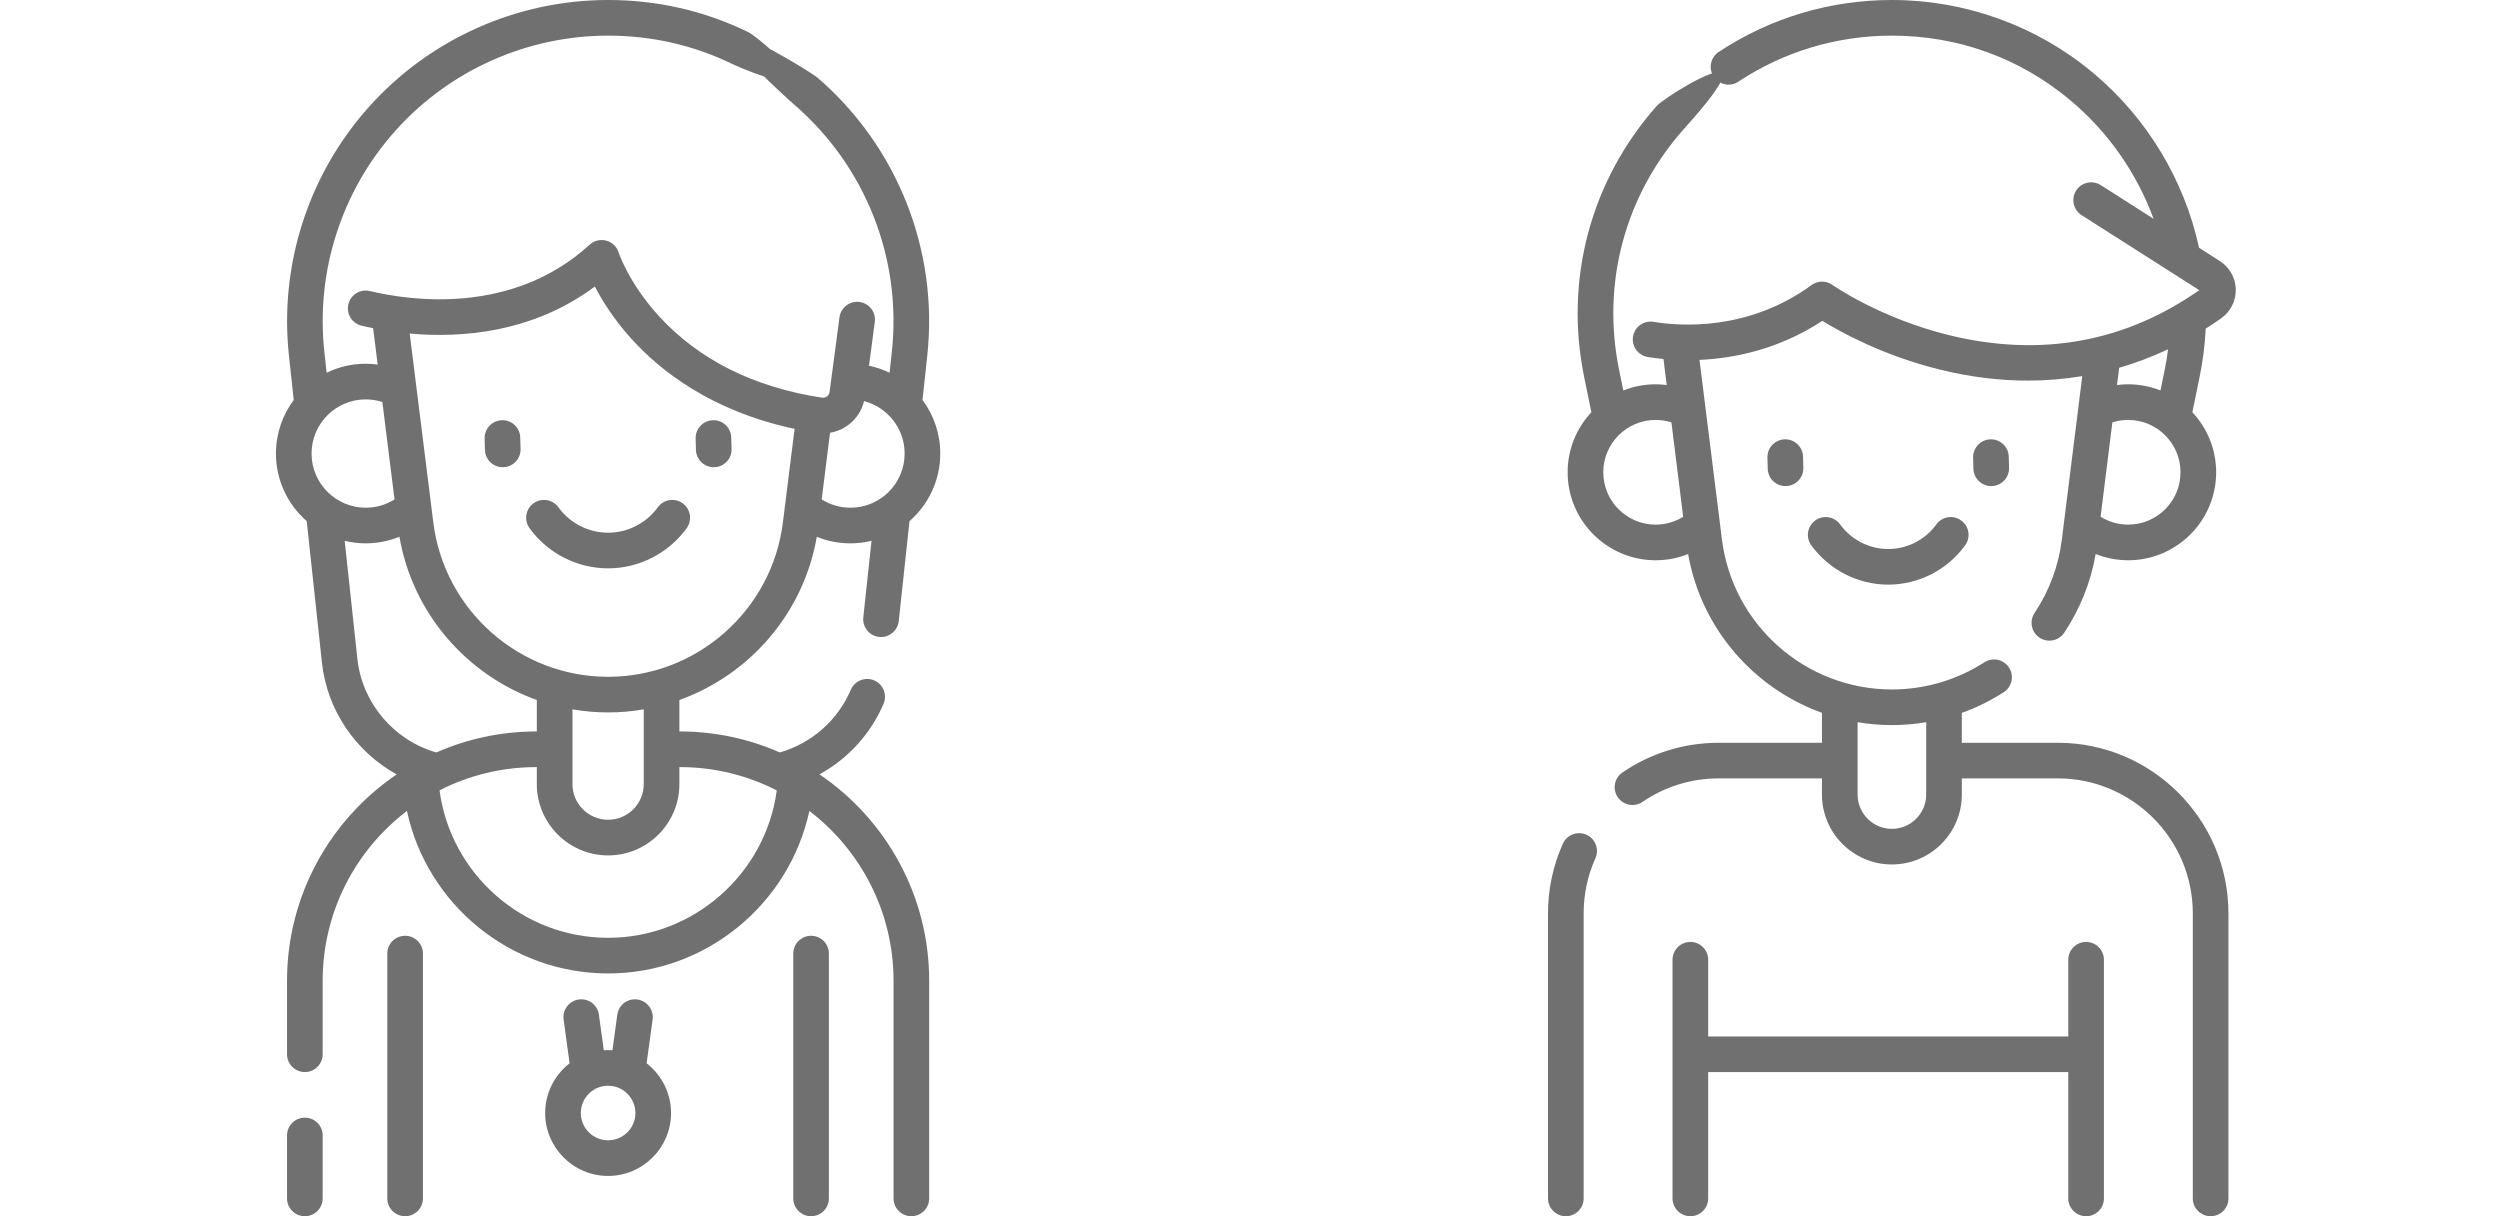 <svg width="74" height="36" viewBox="0 0 74 36" fill="none" xmlns="http://www.w3.org/2000/svg">
<path d="M24.257 22.921C25.096 22.46 25.775 21.724 26.154 20.831C26.268 20.563 26.143 20.253 25.875 20.139C25.606 20.026 25.297 20.151 25.183 20.419C24.802 21.318 24.019 22.006 23.082 22.272C22.175 21.873 21.174 21.651 20.122 21.651H20.11V20.72C22.191 19.973 23.785 18.153 24.177 15.89C24.49 16.017 24.827 16.083 25.174 16.083C25.389 16.083 25.597 16.057 25.797 16.008L25.554 18.272C25.523 18.562 25.733 18.822 26.022 18.853C26.041 18.855 26.06 18.856 26.079 18.856C26.345 18.856 26.574 18.655 26.603 18.385L26.921 15.426C27.479 14.938 27.832 14.223 27.832 13.425C27.832 12.831 27.636 12.283 27.306 11.84L27.448 10.518C27.781 7.419 26.57 4.35 24.209 2.308C23.988 2.118 21.866 0.834 21.675 1.055C21.485 1.275 23.299 2.916 23.519 3.106C25.619 4.922 26.696 7.65 26.399 10.405L26.332 11.033C26.14 10.94 25.936 10.87 25.722 10.825L25.894 9.531C25.933 9.242 25.73 8.977 25.441 8.938C25.152 8.9 24.887 9.103 24.849 9.392L24.555 11.604C24.546 11.674 24.503 11.715 24.479 11.734C24.454 11.752 24.403 11.781 24.332 11.771C22.309 11.463 20.682 10.648 19.498 9.35C18.611 8.378 18.314 7.481 18.312 7.474C18.258 7.302 18.12 7.17 17.946 7.123C17.772 7.076 17.586 7.122 17.453 7.243C15.165 9.338 12.142 8.901 10.948 8.615C10.665 8.548 10.38 8.722 10.312 9.005C10.245 9.289 10.419 9.573 10.703 9.641C10.805 9.665 10.92 9.691 11.045 9.716L11.179 10.791C11.062 10.776 10.944 10.767 10.825 10.767C10.411 10.767 10.018 10.863 9.668 11.033L9.6 10.405C9.344 8.025 10.115 5.638 11.715 3.857C13.315 2.076 15.606 1.055 18 1.055C19.29 1.055 20.526 1.337 21.675 1.893C21.938 2.02 23.345 2.613 23.472 2.351C23.599 2.089 22.397 1.071 22.135 0.944C20.841 0.317 19.45 0 18 0C15.307 0 12.73 1.149 10.931 3.152C9.131 5.156 8.264 7.84 8.552 10.518L8.694 11.84C8.364 12.283 8.168 12.831 8.168 13.425C8.168 14.222 8.521 14.938 9.079 15.426L9.529 19.611C9.68 21.022 10.53 22.255 11.742 22.922C9.785 24.251 8.496 26.494 8.496 29.033V31.206C8.496 31.497 8.732 31.733 9.024 31.733C9.315 31.733 9.551 31.497 9.551 31.206V29.033C9.551 26.984 10.53 25.16 12.045 24.003C12.636 26.763 15.099 28.814 18.001 28.814C20.896 28.814 23.363 26.761 23.957 24.004C25.47 25.161 26.449 26.985 26.449 29.033V35.473C26.449 35.764 26.685 36 26.976 36C27.267 36 27.504 35.764 27.504 35.473V29.033C27.504 26.494 26.215 24.25 24.257 22.921ZM16.945 20.997C17.289 21.056 17.641 21.088 18 21.088C18.359 21.088 18.711 21.056 19.055 20.997V23.21C19.055 23.792 18.582 24.265 18 24.265C17.418 24.265 16.945 23.792 16.945 23.21V20.997ZM24.322 14.782L24.569 12.811C24.764 12.778 24.949 12.699 25.112 12.577C25.347 12.401 25.508 12.154 25.576 11.873C26.266 12.052 26.777 12.68 26.777 13.425C26.777 14.309 26.058 15.028 25.174 15.028C24.868 15.028 24.577 14.943 24.322 14.782ZM17.608 8.482C17.821 8.892 18.162 9.442 18.678 10.016C19.536 10.97 21.055 12.17 23.52 12.694L23.174 15.465C22.849 18.069 20.624 20.033 18 20.033C15.376 20.033 13.151 18.069 12.826 15.465L12.127 9.873C13.638 10.01 15.755 9.86 17.608 8.482ZM11.318 11.9L11.678 14.782C11.423 14.943 11.132 15.028 10.825 15.028C9.942 15.028 9.222 14.309 9.222 13.425C9.222 12.541 9.942 11.822 10.825 11.822C10.995 11.822 11.159 11.849 11.318 11.9ZM10.578 19.498L10.203 16.008C10.402 16.057 10.611 16.083 10.825 16.083C11.168 16.083 11.508 16.015 11.823 15.888C12.214 18.152 13.809 19.973 15.89 20.72V21.651H15.878C14.825 21.651 13.824 21.873 12.917 22.272C11.655 21.914 10.718 20.808 10.578 19.498ZM18.001 27.759C15.467 27.759 13.34 25.869 13.01 23.394C13.871 22.954 14.846 22.706 15.878 22.706H15.89V23.21C15.89 24.373 16.837 25.32 18 25.32C19.163 25.32 20.11 24.374 20.11 23.21V22.706H20.122C21.155 22.706 22.131 22.955 22.992 23.396C22.661 25.867 20.528 27.759 18.001 27.759Z" fill="#707070"/>
<path d="M9.024 33.082C8.732 33.082 8.496 33.318 8.496 33.609V35.473C8.496 35.764 8.732 36 9.024 36C9.315 36 9.551 35.764 9.551 35.473V33.609C9.551 33.318 9.315 33.082 9.024 33.082Z" fill="#707070"/>
<path d="M14.881 13.83C14.886 13.83 14.891 13.83 14.896 13.83C15.187 13.822 15.417 13.58 15.409 13.289L15.399 12.951C15.392 12.66 15.15 12.429 14.858 12.438C14.567 12.446 14.337 12.689 14.345 12.98L14.354 13.318C14.362 13.604 14.597 13.83 14.881 13.83Z" fill="#707070"/>
<path d="M21.127 13.83C21.132 13.83 21.137 13.83 21.142 13.83C21.433 13.822 21.663 13.58 21.655 13.289L21.645 12.951C21.637 12.66 21.395 12.429 21.104 12.438C20.813 12.446 20.583 12.689 20.591 12.98L20.6 13.318C20.608 13.604 20.843 13.83 21.127 13.83Z" fill="#707070"/>
<path d="M18 16.823C18.917 16.823 19.787 16.379 20.326 15.634C20.496 15.399 20.444 15.069 20.208 14.898C19.972 14.727 19.642 14.78 19.471 15.016C19.13 15.487 18.58 15.768 18 15.768C17.42 15.768 16.87 15.487 16.529 15.016C16.358 14.78 16.028 14.727 15.792 14.898C15.556 15.069 15.504 15.399 15.674 15.634C16.213 16.379 17.083 16.823 18 16.823Z" fill="#707070"/>
<path d="M11.992 27.699C11.701 27.699 11.464 27.935 11.464 28.226V35.473C11.464 35.764 11.701 36 11.992 36C12.283 36 12.519 35.764 12.519 35.473V28.226C12.519 27.935 12.283 27.699 11.992 27.699Z" fill="#707070"/>
<path d="M24.008 27.699C23.717 27.699 23.481 27.935 23.481 28.226V35.473C23.481 35.764 23.717 36 24.008 36C24.299 36 24.535 35.764 24.535 35.473V28.226C24.535 27.935 24.299 27.699 24.008 27.699Z" fill="#707070"/>
<path d="M19.14 31.474L19.317 30.178C19.356 29.89 19.154 29.624 18.866 29.585C18.576 29.545 18.311 29.747 18.272 30.036L18.128 31.088C18.086 31.085 18.043 31.083 18 31.083C17.957 31.083 17.914 31.085 17.872 31.088L17.728 30.036C17.689 29.747 17.423 29.545 17.134 29.585C16.846 29.624 16.644 29.89 16.683 30.178L16.86 31.474C16.421 31.815 16.137 32.348 16.137 32.946C16.137 33.972 16.973 34.808 18 34.808C19.027 34.808 19.863 33.972 19.863 32.946C19.863 32.348 19.579 31.815 19.14 31.474ZM18 33.753C17.555 33.753 17.192 33.391 17.192 32.946C17.192 32.5 17.555 32.138 18 32.138C18.445 32.138 18.808 32.5 18.808 32.946C18.808 33.391 18.445 33.753 18 33.753Z" fill="#707070"/>
<path d="M60.91 21.986H58.07V21.102C58.502 20.946 58.918 20.742 59.31 20.49C59.555 20.333 59.626 20.006 59.468 19.761C59.31 19.516 58.984 19.446 58.739 19.603C57.92 20.13 56.973 20.408 56 20.408C53.448 20.408 51.285 18.499 50.969 15.966L50.305 10.653C51.334 10.607 52.652 10.342 53.941 9.498C54.5 9.841 55.761 10.532 57.432 10.943C58.31 11.159 59.177 11.266 60.027 11.266C60.571 11.266 61.107 11.221 61.635 11.133L61.031 15.966C60.933 16.753 60.661 17.486 60.223 18.144C60.061 18.387 60.127 18.714 60.369 18.875C60.459 18.935 60.561 18.964 60.661 18.964C60.832 18.964 60.999 18.881 61.101 18.728C61.574 18.018 61.886 17.235 62.032 16.399C62.336 16.52 62.663 16.584 62.994 16.584C64.43 16.584 65.598 15.415 65.598 13.979C65.598 13.293 65.33 12.668 64.894 12.202L65.107 11.164C65.205 10.689 65.265 10.207 65.289 9.727C65.442 9.63 65.594 9.53 65.744 9.424C66.024 9.227 66.187 8.904 66.179 8.563C66.171 8.222 65.994 7.91 65.707 7.727L65.092 7.334C64.656 5.323 63.546 3.487 61.956 2.157C60.294 0.766 58.179 0 56 0C54.163 0 52.391 0.532 50.873 1.538C50.63 1.699 50.564 2.027 50.725 2.269C50.886 2.512 51.213 2.579 51.456 2.417C52.8 1.526 54.371 1.055 56 1.055C57.96 1.055 59.786 1.716 61.28 2.966C62.399 3.903 63.249 5.122 63.746 6.477L62.182 5.479C61.936 5.323 61.61 5.395 61.453 5.641C61.297 5.886 61.369 6.212 61.615 6.369L65.098 8.589C62.895 10.13 60.412 10.58 57.719 9.927C55.665 9.429 54.251 8.443 54.237 8.433C54.052 8.302 53.804 8.304 53.621 8.438C51.743 9.809 49.725 9.656 48.945 9.526C48.658 9.479 48.386 9.673 48.338 9.96C48.291 10.248 48.485 10.519 48.772 10.567C48.901 10.588 49.058 10.61 49.239 10.627L49.335 11.397C49.227 11.383 49.117 11.375 49.006 11.375C48.669 11.375 48.346 11.441 48.05 11.558L47.926 10.952C47.401 8.393 48.093 5.8 49.824 3.839C50.017 3.621 51.187 2.35 50.969 2.157C50.751 1.964 49.226 2.923 49.034 3.141C47.081 5.353 46.3 8.277 46.892 11.164L47.105 12.202C46.669 12.668 46.402 13.293 46.402 13.979C46.402 15.415 47.57 16.584 49.006 16.584C49.341 16.584 49.665 16.521 49.968 16.4C50.355 18.601 51.906 20.37 53.93 21.1V21.986H50.874C49.851 21.986 48.865 22.29 48.024 22.866C47.783 23.03 47.722 23.358 47.886 23.599C47.988 23.748 48.154 23.828 48.322 23.828C48.424 23.828 48.528 23.798 48.619 23.736C49.284 23.281 50.064 23.04 50.874 23.04H53.93V23.518C53.93 24.66 54.859 25.588 56 25.588C57.141 25.588 58.07 24.66 58.07 23.518V23.04H60.909C63.114 23.04 64.907 24.834 64.907 27.038V35.473C64.907 35.764 65.144 36 65.435 36C65.726 36 65.962 35.764 65.962 35.473V27.038C65.962 24.253 63.696 21.986 60.91 21.986ZM62.994 15.529C62.7 15.529 62.422 15.448 62.178 15.295L62.526 12.502C62.677 12.454 62.833 12.43 62.994 12.43C63.848 12.43 64.543 13.125 64.543 13.979C64.543 14.834 63.848 15.529 62.994 15.529ZM64.074 10.952L63.95 11.558C63.654 11.441 63.331 11.375 62.994 11.375C62.883 11.375 62.773 11.383 62.664 11.397L62.728 10.886C63.221 10.743 63.704 10.561 64.175 10.339C64.148 10.544 64.116 10.749 64.074 10.952ZM47.457 13.979C47.457 13.125 48.152 12.43 49.006 12.43C49.167 12.43 49.323 12.455 49.474 12.502L49.822 15.296C49.578 15.448 49.299 15.529 49.006 15.529C48.152 15.529 47.457 14.834 47.457 13.979ZM56 24.534C55.44 24.534 54.985 24.078 54.985 23.519V21.377C55.316 21.432 55.655 21.463 56 21.463C56.342 21.463 56.681 21.433 57.015 21.377V23.519C57.015 24.078 56.56 24.534 56 24.534Z" fill="#707070"/>
<path d="M46.958 24.708C46.692 24.589 46.38 24.708 46.261 24.973C45.969 25.625 45.821 26.32 45.821 27.038V35.473C45.821 35.764 46.057 36 46.348 36C46.64 36 46.876 35.764 46.876 35.473V27.038C46.876 26.469 46.993 25.919 47.224 25.405C47.343 25.139 47.224 24.827 46.958 24.708Z" fill="#707070"/>
<path d="M52.828 13.004C52.537 13.012 52.308 13.255 52.316 13.546L52.325 13.875C52.332 14.161 52.567 14.388 52.851 14.388C52.856 14.388 52.861 14.388 52.866 14.388C53.157 14.38 53.387 14.137 53.379 13.846L53.37 13.517C53.362 13.226 53.12 12.996 52.828 13.004Z" fill="#707070"/>
<path d="M58.917 13.004C58.626 13.012 58.397 13.255 58.404 13.546L58.413 13.875C58.421 14.161 58.656 14.388 58.94 14.388C58.945 14.388 58.95 14.388 58.955 14.388C59.246 14.38 59.476 14.137 59.468 13.846L59.459 13.517C59.451 13.226 59.209 12.996 58.917 13.004Z" fill="#707070"/>
<path d="M57.315 15.523C56.985 15.979 56.453 16.251 55.892 16.251C55.33 16.251 54.798 15.979 54.468 15.523C54.297 15.287 53.968 15.234 53.731 15.405C53.496 15.576 53.443 15.905 53.614 16.141C54.142 16.87 54.993 17.305 55.892 17.305C56.79 17.305 57.641 16.87 58.169 16.141C58.34 15.905 58.287 15.576 58.051 15.405C57.816 15.234 57.486 15.287 57.315 15.523Z" fill="#707070"/>
<path d="M61.749 27.881C61.457 27.881 61.221 28.117 61.221 28.409V30.679H50.562V28.409C50.562 28.117 50.326 27.881 50.035 27.881C49.743 27.881 49.507 28.117 49.507 28.409V35.473C49.507 35.764 49.743 36 50.035 36C50.326 36 50.562 35.764 50.562 35.473V31.733H61.221V35.473C61.221 35.764 61.457 36 61.749 36C62.04 36 62.276 35.764 62.276 35.473V28.409C62.276 28.117 62.04 27.881 61.749 27.881Z" fill="#707070"/>
</svg>
